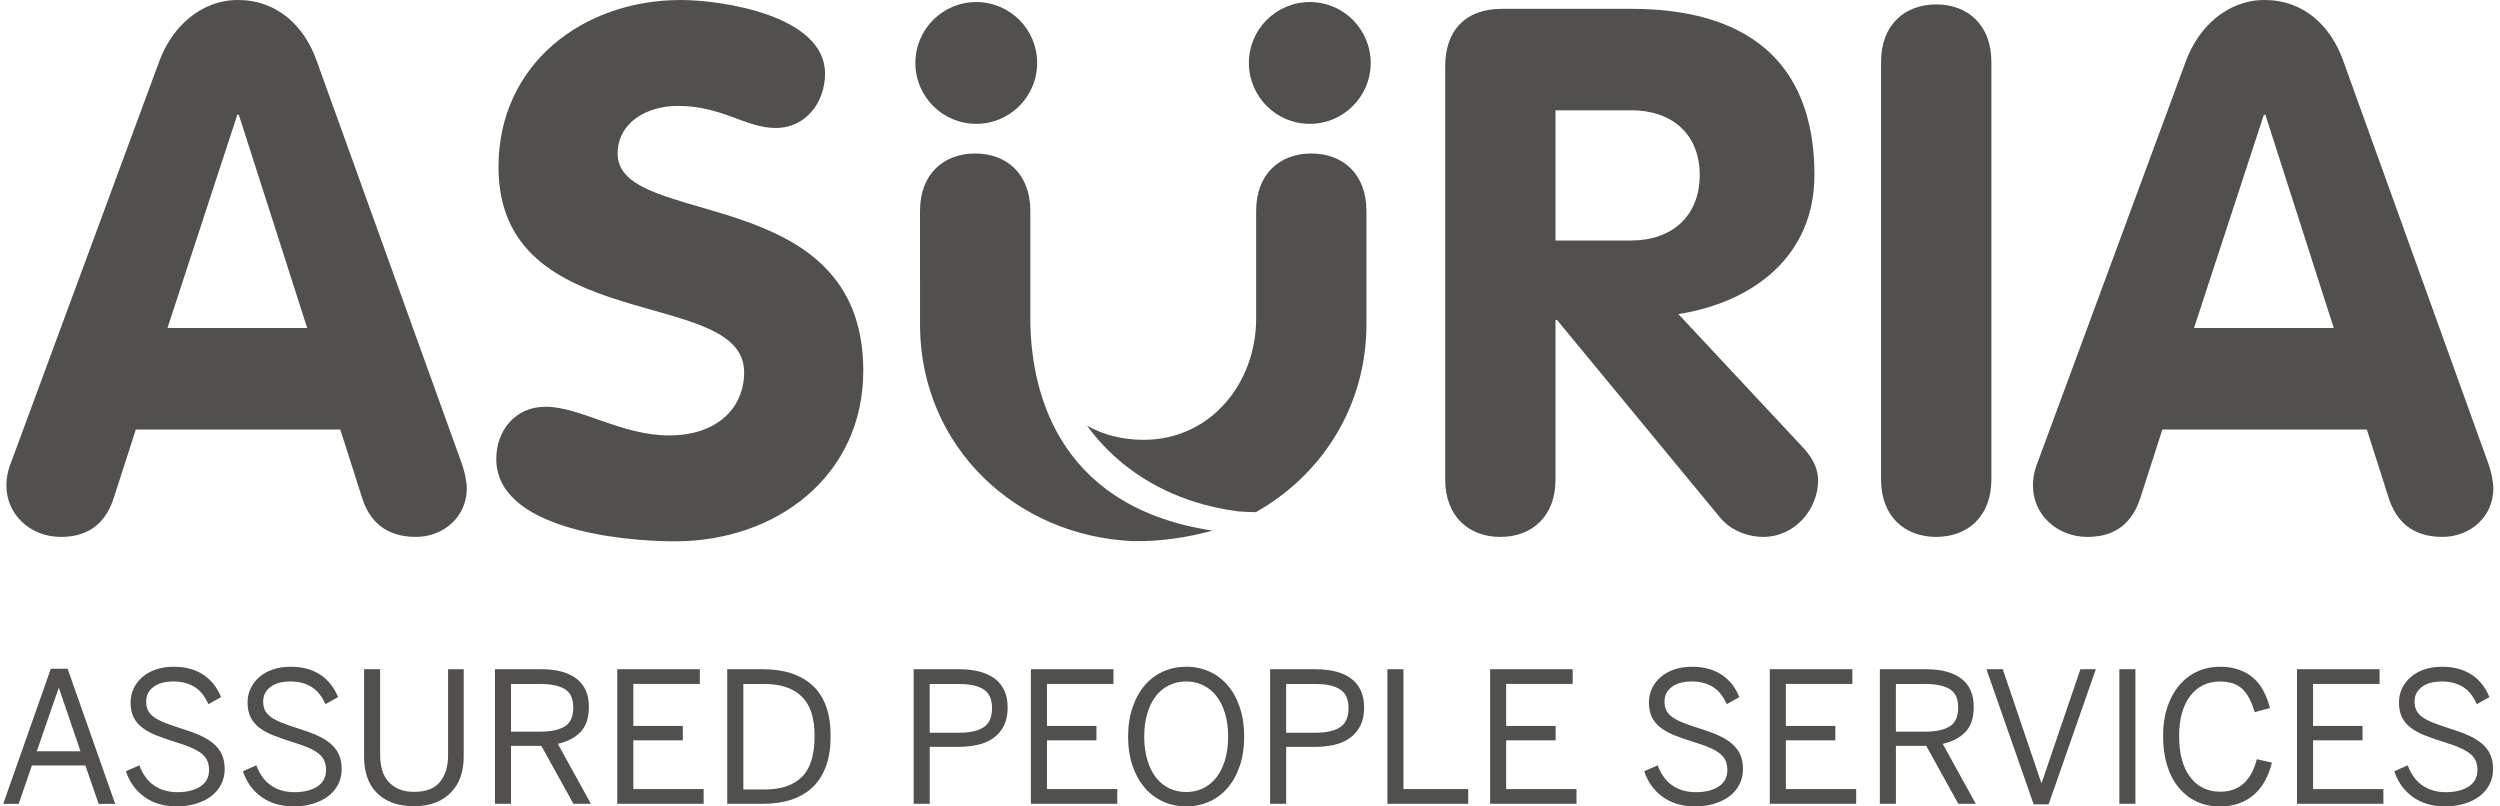 <svg width="310" height="100" viewBox="0 0 310 100" fill="none" xmlns="http://www.w3.org/2000/svg">
<path fill-rule="evenodd" clip-rule="evenodd" d="M21.533 82.677C22.331 82.677 23.047 82.77 23.675 82.96C24.304 83.149 24.86 83.412 25.339 83.751C25.818 84.091 26.23 84.49 26.576 84.952C26.922 85.415 27.199 85.911 27.412 86.44L25.841 87.318C25.392 86.306 24.806 85.585 24.081 85.152C23.356 84.719 22.498 84.503 21.506 84.503C20.442 84.503 19.61 84.733 19.014 85.192C18.419 85.651 18.123 86.24 18.123 86.955C18.123 87.404 18.199 87.78 18.349 88.086C18.499 88.392 18.748 88.672 19.094 88.921C19.44 89.171 19.896 89.407 20.462 89.63C21.027 89.853 21.716 90.093 22.524 90.349C23.369 90.605 24.121 90.881 24.78 91.174C25.439 91.466 25.994 91.806 26.45 92.185C26.906 92.564 27.255 93.013 27.498 93.526C27.738 94.038 27.861 94.647 27.861 95.349C27.861 96.051 27.718 96.67 27.431 97.242C27.145 97.814 26.743 98.303 26.217 98.706C25.695 99.108 25.069 99.424 24.341 99.651C23.612 99.877 22.804 99.993 21.919 99.993C20.328 99.993 18.988 99.597 17.897 98.809C16.809 98.02 16.047 96.963 15.614 95.635L17.278 94.9C17.697 96.021 18.309 96.856 19.114 97.405C19.919 97.954 20.884 98.23 22.009 98.23C23.133 98.23 24.131 97.994 24.85 97.522C25.565 97.049 25.924 96.37 25.924 95.482C25.924 95.079 25.858 94.717 25.731 94.394C25.602 94.072 25.382 93.775 25.066 93.503C24.75 93.233 24.321 92.977 23.775 92.734C23.23 92.491 22.548 92.248 21.723 91.999C20.848 91.726 20.069 91.457 19.387 91.184C18.705 90.914 18.126 90.598 17.654 90.239C17.181 89.88 16.819 89.447 16.569 88.948C16.316 88.446 16.193 87.834 16.193 87.108C16.193 86.476 16.323 85.887 16.582 85.345C16.842 84.803 17.208 84.334 17.68 83.931C18.153 83.528 18.715 83.219 19.37 83.003C20.026 82.783 20.748 82.677 21.54 82.677H21.533ZM302.812 82.677C303.611 82.677 304.326 82.77 304.955 82.96C305.584 83.149 306.139 83.412 306.622 83.751C307.101 84.091 307.513 84.49 307.856 84.952C308.202 85.415 308.478 85.911 308.691 86.44L307.124 87.318C306.675 86.306 306.089 85.585 305.364 85.152C304.639 84.719 303.784 84.503 302.789 84.503C301.725 84.503 300.893 84.733 300.297 85.192C299.702 85.651 299.406 86.24 299.406 86.955C299.406 87.404 299.479 87.78 299.632 88.086C299.782 88.392 300.031 88.672 300.377 88.921C300.723 89.171 301.179 89.407 301.744 89.63C302.31 89.853 302.995 90.093 303.807 90.349C304.652 90.605 305.404 90.881 306.059 91.174C306.718 91.466 307.274 91.806 307.73 92.185C308.189 92.564 308.538 93.013 308.778 93.526C309.017 94.038 309.14 94.647 309.14 95.349C309.14 96.051 308.997 96.67 308.711 97.242C308.425 97.814 308.022 98.303 307.497 98.706C306.971 99.108 306.349 99.424 305.62 99.651C304.892 99.877 304.083 99.993 303.198 99.993C301.605 99.993 300.264 99.597 299.176 98.809C298.085 98.02 297.326 96.963 296.894 95.635L298.557 94.9C298.977 96.021 299.585 96.856 300.394 97.405C301.202 97.954 302.167 98.23 303.288 98.23C304.466 98.23 305.411 97.994 306.126 97.522C306.845 97.049 307.201 96.37 307.201 95.482C307.201 95.079 307.137 94.717 307.008 94.394C306.881 94.072 306.658 93.775 306.342 93.503C306.026 93.233 305.597 92.977 305.051 92.734C304.509 92.491 303.824 92.248 303.002 91.999C302.127 91.726 301.349 91.457 300.667 91.184C299.981 90.914 299.406 90.598 298.933 90.239C298.461 89.88 298.102 89.447 297.849 88.948C297.596 88.446 297.473 87.834 297.473 87.108C297.473 86.476 297.602 85.887 297.862 85.345C298.121 84.803 298.487 84.334 298.96 83.931C299.432 83.528 299.995 83.219 300.65 83.003C301.305 82.783 302.027 82.677 302.819 82.677H302.812ZM36.045 82.677C36.843 82.677 37.559 82.77 38.187 82.96C38.816 83.149 39.372 83.412 39.851 83.751C40.33 84.091 40.742 84.49 41.088 84.952C41.434 85.415 41.711 85.911 41.923 86.44L40.353 87.318C39.904 86.306 39.319 85.585 38.593 85.152C37.868 84.719 37.01 84.503 36.018 84.503C34.954 84.503 34.122 84.733 33.526 85.192C32.931 85.651 32.635 86.24 32.635 86.955C32.635 87.404 32.711 87.78 32.861 88.086C33.011 88.392 33.26 88.672 33.606 88.921C33.952 89.171 34.408 89.407 34.974 89.63C35.539 89.853 36.228 90.093 37.036 90.349C37.881 90.605 38.633 90.881 39.288 91.174C39.947 91.466 40.503 91.806 40.959 92.185C41.414 92.564 41.764 93.013 42.007 93.526C42.246 94.038 42.369 94.647 42.369 95.349C42.369 96.051 42.226 96.67 41.94 97.242C41.654 97.814 41.251 98.303 40.726 98.706C40.203 99.108 39.578 99.424 38.849 99.651C38.121 99.877 37.312 99.993 36.427 99.993C34.837 99.993 33.496 99.597 32.405 98.809C31.317 98.02 30.555 96.963 30.123 95.635L31.786 94.9C32.206 96.021 32.818 96.856 33.623 97.405C34.428 97.954 35.393 98.23 36.517 98.23C37.642 98.23 38.64 97.994 39.358 97.522C40.074 97.049 40.433 96.37 40.433 95.482C40.433 95.079 40.367 94.717 40.24 94.394C40.11 94.072 39.891 93.775 39.575 93.503C39.259 93.233 38.829 92.977 38.284 92.734C37.738 92.491 37.056 92.248 36.231 91.999C35.356 91.726 34.578 91.457 33.896 91.184C33.214 90.914 32.635 90.598 32.162 90.239C31.69 89.88 31.327 89.447 31.078 88.948C30.825 88.446 30.698 87.834 30.698 87.108C30.698 86.476 30.828 85.887 31.088 85.345C31.347 84.803 31.713 84.334 32.186 83.931C32.658 83.528 33.22 83.219 33.876 83.003C34.531 82.783 35.253 82.677 36.045 82.677ZM209.806 82.677C210.604 82.677 211.316 82.77 211.948 82.96C212.577 83.149 213.132 83.412 213.615 83.751C214.094 84.091 214.506 84.49 214.849 84.952C215.195 85.415 215.471 85.911 215.684 86.44L214.117 87.318C213.668 86.306 213.083 85.585 212.357 85.152C211.632 84.719 210.777 84.503 209.782 84.503C208.718 84.503 207.886 84.733 207.29 85.192C206.695 85.651 206.399 86.24 206.399 86.955C206.399 87.404 206.472 87.78 206.625 88.086C206.775 88.392 207.024 88.672 207.37 88.921C207.716 89.171 208.172 89.407 208.738 89.63C209.303 89.853 209.989 90.093 210.8 90.349C211.645 90.605 212.397 90.881 213.053 91.174C213.711 91.466 214.267 91.806 214.723 92.185C215.178 92.564 215.531 93.013 215.771 93.526C216.01 94.038 216.133 94.647 216.133 95.349C216.133 96.051 215.99 96.67 215.704 97.242C215.418 97.814 215.015 98.303 214.49 98.706C213.964 99.108 213.339 99.424 212.613 99.651C211.885 99.877 211.076 99.993 210.191 99.993C208.598 99.993 207.257 99.597 206.169 98.809C205.078 98.02 204.319 96.963 203.887 95.635L205.55 94.9C205.97 96.021 206.578 96.856 207.387 97.405C208.195 97.954 209.16 98.23 210.281 98.23C211.459 98.23 212.404 97.994 213.119 97.522C213.838 97.049 214.194 96.37 214.194 95.482C214.194 95.079 214.131 94.717 214.001 94.394C213.871 94.072 213.651 93.775 213.335 93.503C213.019 93.233 212.59 92.977 212.045 92.734C211.502 92.491 210.817 92.248 209.995 91.999C209.12 91.726 208.342 91.457 207.66 91.184C206.974 90.914 206.399 90.598 205.926 90.239C205.457 89.88 205.091 89.447 204.842 88.948C204.589 88.446 204.466 87.834 204.466 87.108C204.466 86.476 204.596 85.887 204.855 85.345C205.115 84.803 205.481 84.334 205.953 83.931C206.425 83.528 206.988 83.219 207.643 83.003C208.298 82.783 209.02 82.677 209.812 82.677H209.806ZM147.093 82.677C148.131 82.677 149.086 82.876 149.965 83.272C150.84 83.668 151.598 84.24 152.237 84.986C152.879 85.731 153.378 86.642 153.737 87.72C154.097 88.795 154.28 90.006 154.28 91.343C154.28 92.681 154.1 93.888 153.737 94.96C153.378 96.031 152.876 96.939 152.237 97.681C151.598 98.426 150.84 98.999 149.965 99.394C149.09 99.794 148.131 99.993 147.093 99.993C146.055 99.993 145.104 99.794 144.222 99.394C143.341 98.995 142.582 98.423 141.943 97.681C141.305 96.936 140.802 96.028 140.436 94.96C140.067 93.888 139.884 92.684 139.884 91.343C139.884 90.003 140.067 88.798 140.436 87.72C140.802 86.642 141.305 85.731 141.943 84.986C142.582 84.24 143.341 83.668 144.222 83.272C145.104 82.873 146.059 82.677 147.093 82.677ZM275.289 82.677C276.177 82.677 276.962 82.8 277.648 83.046C278.33 83.292 278.925 83.635 279.428 84.081C279.93 84.523 280.346 85.062 280.679 85.691C281.011 86.323 281.274 87.022 281.474 87.794L279.581 88.309C279.218 87.035 278.716 86.08 278.07 85.451C277.425 84.823 276.49 84.507 275.272 84.507C274.484 84.507 273.782 84.663 273.156 84.979C272.531 85.295 271.999 85.744 271.563 86.326C271.124 86.909 270.791 87.614 270.558 88.442C270.325 89.271 270.212 90.202 270.212 91.234C270.212 93.456 270.671 95.166 271.589 96.367C272.508 97.568 273.752 98.17 275.316 98.17C277.644 98.17 279.158 96.826 279.847 94.138L281.72 94.567C281.514 95.399 281.227 96.147 280.865 96.809C280.502 97.472 280.053 98.04 279.521 98.516C278.988 98.992 278.366 99.358 277.658 99.614C276.949 99.87 276.161 100 275.296 100C274.224 100 273.256 99.8 272.395 99.398C271.533 98.999 270.791 98.42 270.169 97.668C269.543 96.916 269.064 96.001 268.728 94.923C268.392 93.845 268.223 92.624 268.223 91.257C268.223 89.889 268.396 88.775 268.738 87.72C269.084 86.669 269.567 85.767 270.192 85.016C270.818 84.264 271.563 83.688 272.431 83.282C273.299 82.88 274.258 82.677 275.299 82.677H275.289ZM47.137 82.983V93.632C47.137 94.308 47.22 94.923 47.383 95.482C47.546 96.041 47.805 96.517 48.151 96.913C48.501 97.308 48.94 97.621 49.472 97.851C50.005 98.077 50.637 98.19 51.368 98.19C52.829 98.19 53.89 97.778 54.559 96.953C55.228 96.127 55.56 95.036 55.56 93.676V82.983H57.5V93.862C57.5 94.727 57.374 95.532 57.121 96.277C56.868 97.022 56.482 97.671 55.963 98.22C55.444 98.772 54.805 99.202 54.043 99.508C53.282 99.817 52.383 99.97 51.349 99.97C50.314 99.97 49.359 99.817 48.577 99.508C47.795 99.202 47.147 98.772 46.638 98.23C46.125 97.688 45.749 97.042 45.507 96.297C45.264 95.552 45.144 94.754 45.144 93.902V82.98H47.137V82.983ZM248.344 82.983L253.122 97.076H253.168L257.969 82.983H259.885L254.027 99.74H252.177L246.318 82.983H248.344ZM138.071 82.983V84.809H129.824V90.016H135.958V91.799H129.824V97.844H138.543V99.671H127.831V82.98H138.071V82.983ZM67.101 82.983C69.008 82.983 70.472 83.376 71.49 84.157C72.508 84.939 73.02 86.11 73.02 87.66C73.02 89.015 72.674 90.053 71.982 90.771C71.29 91.49 70.352 91.975 69.171 92.232L73.276 99.674H71.107L67.125 92.484H63.365V99.674H61.373V82.983H67.105H67.101ZM295.067 82.983V84.809H286.82V90.016H292.955V91.799H286.82V97.844H295.54V99.671H284.827V82.98H295.067V82.983ZM86.78 82.983V84.809H78.533V90.016H84.668V91.799H78.533V97.844H87.252V99.671H76.54V82.98H86.78V82.983ZM118.938 82.983C119.839 82.983 120.658 83.076 121.393 83.259C122.128 83.442 122.764 83.728 123.296 84.107C123.828 84.49 124.234 84.982 124.52 85.588C124.807 86.19 124.95 86.909 124.95 87.74C124.95 88.619 124.79 89.371 124.477 89.993C124.164 90.615 123.732 91.121 123.186 91.513C122.641 91.906 121.992 92.188 121.243 92.358C120.492 92.531 119.683 92.614 118.811 92.614H115.285V99.674H113.292V82.983H118.941H118.938ZM229.694 82.983V84.809H221.446V90.016H227.581V91.799H221.446V97.844H230.166V99.671H219.454V82.98H229.694V82.983ZM8.382 82.92L14.284 99.677H12.234L10.584 94.92H3.957L2.317 99.677H0.4L6.302 82.92H8.382ZM174.028 82.983V97.847H182.056V99.674H172.035V82.983H174.028ZM163.139 82.983C164.041 82.983 164.859 83.076 165.594 83.259C166.333 83.442 166.965 83.728 167.494 84.107C168.026 84.49 168.436 84.982 168.722 85.588C169.008 86.19 169.151 86.909 169.151 87.74C169.151 88.619 168.994 89.371 168.678 89.993C168.362 90.615 167.933 91.121 167.388 91.513C166.842 91.906 166.193 92.188 165.445 92.358C164.693 92.531 163.881 92.614 163.013 92.614H159.486V99.674H157.493V82.983H163.142H163.139ZM238.826 82.983C240.732 82.983 242.196 83.376 243.214 84.157C244.232 84.939 244.745 86.11 244.745 87.66C244.745 89.015 244.399 90.053 243.707 90.771C243.015 91.49 242.076 91.975 240.895 92.232L245.001 99.674H242.832L238.853 92.484H235.093V99.674H233.101V82.983H238.833H238.826ZM94.585 82.983C97.257 82.983 99.326 83.668 100.796 85.036C102.263 86.403 102.999 88.489 102.999 91.284C102.999 92.701 102.809 93.932 102.433 94.983C102.054 96.031 101.505 96.903 100.786 97.598C100.068 98.29 99.183 98.809 98.138 99.155C97.09 99.501 95.909 99.671 94.585 99.671H90.18V82.98H94.585V82.983ZM195.011 82.983V84.809H186.763V90.016H192.898V91.799H186.763V97.844H195.487V99.671H184.774V82.98H195.014L195.011 82.983ZM264.793 82.983V99.674H262.8V82.983H264.793ZM147.093 84.503C146.328 84.503 145.626 84.656 144.984 84.966C144.342 85.272 143.79 85.718 143.337 86.3C142.882 86.882 142.526 87.601 142.269 88.449C142.013 89.301 141.884 90.262 141.884 91.34C141.884 92.418 142.013 93.393 142.269 94.248C142.526 95.103 142.885 95.821 143.337 96.407C143.793 96.993 144.342 97.442 144.984 97.751C145.626 98.057 146.332 98.21 147.093 98.21C147.855 98.21 148.537 98.057 149.176 97.751C149.815 97.442 150.364 96.996 150.826 96.407C151.285 95.821 151.641 95.1 151.901 94.248C152.157 93.393 152.287 92.425 152.287 91.34C152.287 90.255 152.157 89.297 151.901 88.449C151.645 87.601 151.285 86.882 150.826 86.3C150.367 85.718 149.818 85.272 149.176 84.966C148.537 84.656 147.842 84.503 147.093 84.503ZM94.785 84.813H92.176V97.894H94.831C96.851 97.894 98.384 97.375 99.432 96.344C100.48 95.309 101.006 93.622 101.006 91.29C101.006 88.958 100.477 87.411 99.419 86.373C98.361 85.335 96.817 84.813 94.785 84.813ZM7.314 85.328H7.27L4.562 93.157H9.979L7.314 85.328ZM163.106 84.813H159.483V90.858H163.129C164.473 90.858 165.488 90.628 166.18 90.172C166.869 89.717 167.215 88.928 167.215 87.81C167.215 86.692 166.872 85.957 166.19 85.501C165.508 85.042 164.48 84.816 163.106 84.816V84.813ZM118.905 84.813H115.282V90.858H118.928C120.272 90.858 121.287 90.628 121.979 90.172C122.667 89.717 123.013 88.928 123.013 87.81C123.013 86.692 122.671 85.957 121.989 85.501C121.307 85.042 120.279 84.816 118.905 84.816V84.813ZM66.982 84.813H63.365V90.725H67.005C68.309 90.725 69.317 90.512 70.022 90.082C70.731 89.653 71.084 88.871 71.084 87.74C71.084 86.609 70.734 85.881 70.039 85.451C69.344 85.026 68.322 84.809 66.982 84.809V84.813ZM238.706 84.813H235.09V90.725H238.73C240.034 90.725 241.042 90.512 241.75 90.082C242.456 89.653 242.812 88.871 242.812 87.74C242.812 86.609 242.462 85.881 241.767 85.451C241.072 85.026 240.05 84.809 238.71 84.809L238.706 84.813ZM84.431 0C89.538 0 102.307 1.916 102.307 9.119C102.307 12.675 99.935 15.869 96.195 15.869C92.456 15.869 89.538 13.131 84.065 13.131C80.143 13.131 76.586 15.231 76.586 19.06C76.586 28.455 107.048 22.433 107.048 45.965C107.048 59.006 96.285 67.124 83.699 67.124C76.676 67.124 61.539 65.483 61.539 56.91C61.539 53.353 63.911 50.436 67.65 50.436C71.935 50.436 77.046 53.992 82.971 53.992C88.896 53.992 92.273 50.619 92.273 46.148C92.273 35.385 61.812 41.859 61.812 20.7C61.815 7.935 72.301 0 84.431 0ZM120.921 19.033C124.803 19.033 127.701 21.535 127.761 26.01V26.146V39.49C127.761 47.798 130.669 62.516 149.728 65.696L150.311 65.79H150.387C147.024 66.708 143.836 67.12 140.846 67.104H140.636L140.426 67.094H140.37C125.944 66.405 114.317 55.456 114.084 40.671V40.222L114.081 26.149C114.081 21.588 116.998 19.037 120.921 19.037V19.033ZM240.09 0.546C244.013 0.546 246.93 3.101 246.93 7.659V59.462C246.93 64.023 244.013 66.575 240.09 66.575C236.168 66.575 233.25 64.02 233.25 59.462V7.662C233.25 3.101 236.168 0.549 240.09 0.549V0.546ZM29.521 0C34.355 0 37.728 3.191 39.279 7.569L57.154 57.183C57.7 58.643 57.883 59.917 57.883 60.556C57.883 64.113 54.965 66.575 51.588 66.575C47.759 66.575 45.843 64.569 44.931 61.834L42.196 53.26H16.842L14.107 61.744C13.196 64.572 11.279 66.578 7.54 66.578C3.8 66.578 0.793 63.843 0.793 60.194C0.793 58.736 1.249 57.642 1.432 57.183L19.763 7.569C21.313 3.373 24.87 0 29.521 0ZM202.28 1.095C216.326 1.095 224.99 7.386 224.99 21.708C224.99 31.739 217.421 37.484 208.119 38.945L223.622 55.543C224.9 56.91 225.445 58.277 225.445 59.555C225.445 63.111 222.617 66.578 218.605 66.578C216.962 66.578 214.776 65.939 213.315 64.206L193.068 39.673H192.885V59.465C192.885 64.026 189.967 66.578 186.045 66.578C182.122 66.578 179.205 64.026 179.205 59.465V8.207C179.205 3.829 181.667 1.095 186.228 1.095H202.28ZM280.815 0C285.649 0 289.022 3.191 290.573 7.569L308.448 57.183C308.994 58.643 309.177 59.917 309.177 60.556C309.177 64.113 306.259 66.575 302.882 66.575C299.053 66.575 297.137 64.569 296.225 61.834L293.49 53.26H268.136L265.401 61.744C264.49 64.572 262.574 66.578 258.834 66.578C255.095 66.578 252.084 63.843 252.084 60.194C252.084 58.736 252.54 57.642 252.723 57.183L271.054 7.569C272.604 3.373 276.161 0 280.812 0L280.815 0ZM29.611 14.226H29.428L20.764 40.675H38.094L29.611 14.226ZM280.905 14.226H280.722L272.059 40.675H289.388L280.905 14.226ZM202.28 13.68H192.885V29.822H202.28C207.297 29.822 210.764 26.811 210.764 21.705C210.764 16.598 207.297 13.677 202.28 13.677V13.68ZM121.057 0.253C125.229 0.253 128.609 3.633 128.609 7.805C128.609 11.977 125.229 15.357 121.057 15.357C116.885 15.357 113.505 11.977 113.505 7.805C113.505 3.633 116.889 0.253 121.057 0.253Z" fill="#51504D"/>
<path fill-rule="evenodd" clip-rule="evenodd" d="M162.6 19.033C166.523 19.033 169.44 21.588 169.44 26.146V40.219C169.44 50.399 163.871 58.929 155.727 63.507C155.008 63.501 154.3 63.471 153.614 63.421C151.631 63.161 149.808 62.759 148.145 62.233C142.838 60.553 139.112 57.725 136.614 55.007C135.912 54.245 135.306 53.497 134.794 52.781C136.78 53.903 139.136 54.538 141.807 54.538C150.108 54.538 155.763 47.515 155.763 39.49V26.146C155.763 21.585 158.681 19.033 162.604 19.033H162.6ZM162.414 0.253C166.586 0.253 169.966 3.633 169.966 7.805C169.966 11.977 166.586 15.357 162.414 15.357C158.242 15.357 154.862 11.977 154.862 7.805C154.862 3.633 158.242 0.253 162.414 0.253Z" fill="#51504D"/>
</svg>
